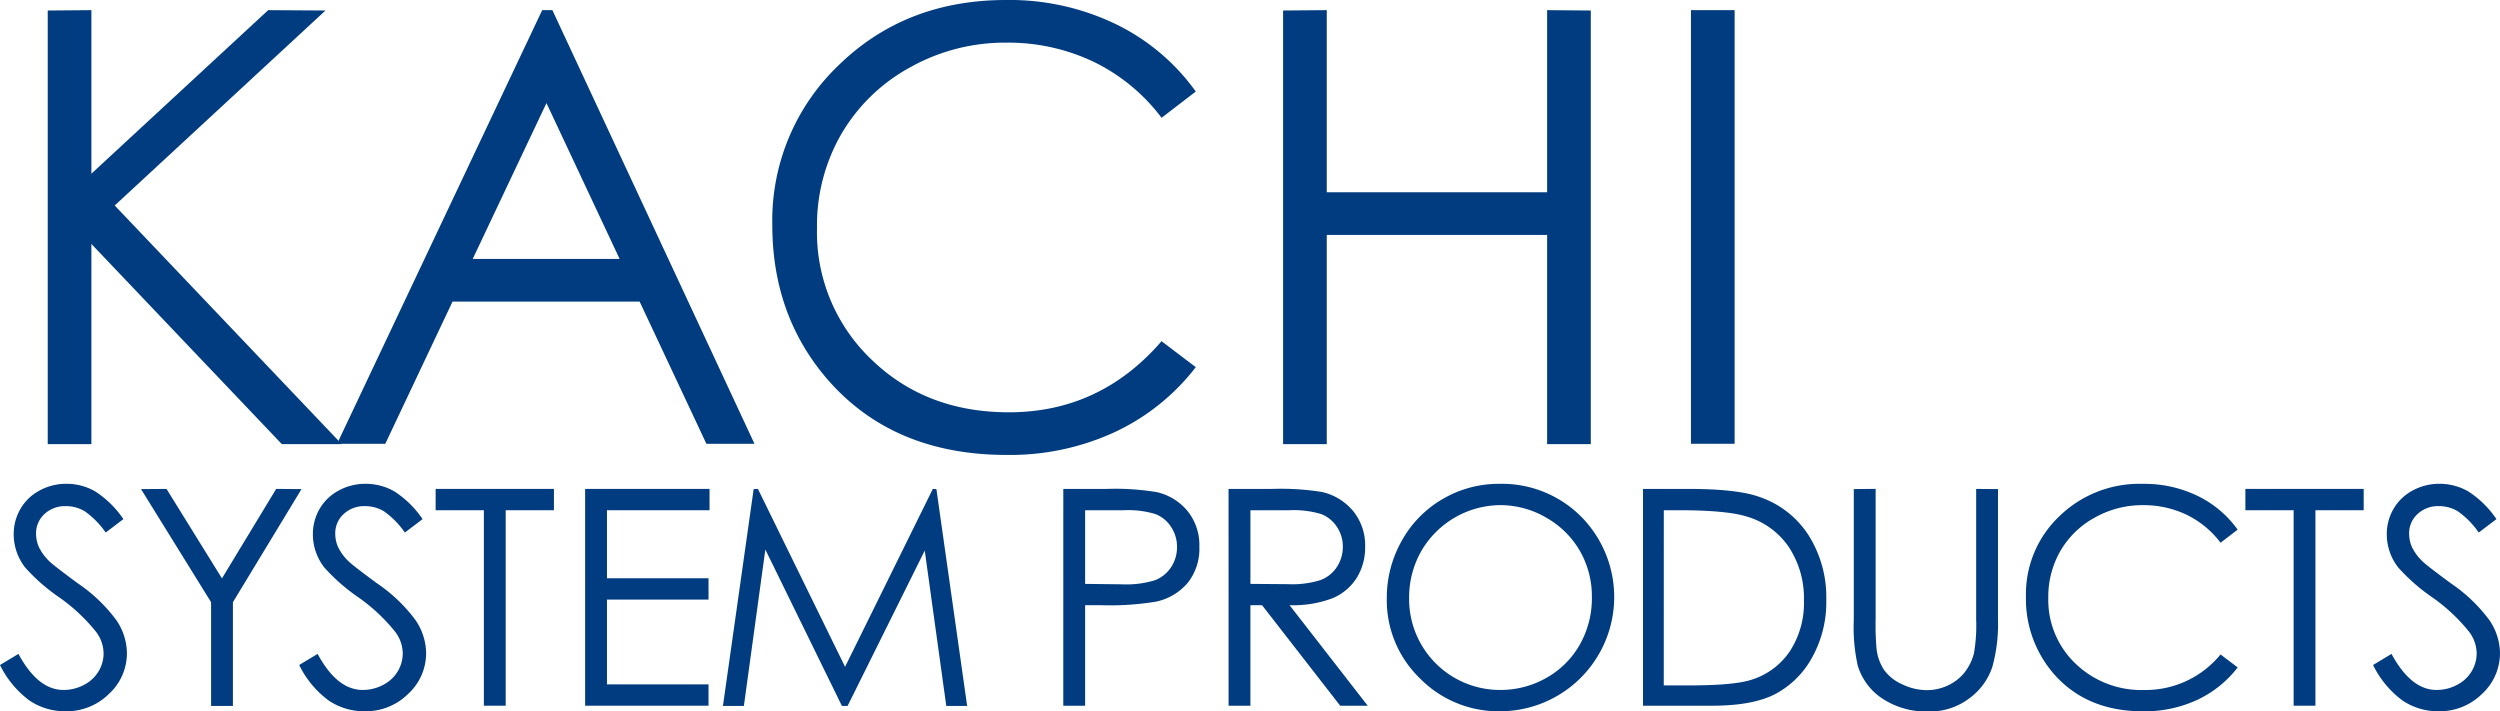 <svg id="グループ_101" data-name="グループ 101" xmlns="http://www.w3.org/2000/svg" xmlns:xlink="http://www.w3.org/1999/xlink" width="382.539" height="108.869" viewBox="0 0 382.539 108.869">
  <defs>
    <clipPath id="clip-path">
      <rect id="長方形_144" data-name="長方形 144" width="382.539" height="108.869" fill="none"/>
    </clipPath>
  </defs>
  <path id="パス_1863" data-name="パス 1863" d="M9.984,2.178l6.682-.056V27.145L43.716,2.123l8.767.056L20.234,32.013,54.969,68.529H45.806L16.666,37.9V68.529H9.984Z" transform="translate(-2.681 -0.57)" fill="#003c7f"/>
  <path id="パス_1864" data-name="パス 1864" d="M113.748,40.193H91.268L102.553,16.34ZM101.9,2.123,70.516,68.474h7.375L88.179,46.72h28.633l10.212,21.754h7.356L103.459,2.123Z" transform="translate(-18.936 -0.57)" fill="#003c7f"/>
  <g id="グループ_103" data-name="グループ 103">
    <g id="グループ_102" data-name="グループ 102" clip-path="url(#clip-path)">
      <path id="パス_1865" data-name="パス 1865" d="M226.363,14.006l-5.237,4.019a28.68,28.68,0,0,0-10.414-8.579,30.426,30.426,0,0,0-13.351-2.921,29.686,29.686,0,0,0-14.728,3.79A27.307,27.307,0,0,0,172.13,20.5,27.992,27.992,0,0,0,168.4,34.874a26.886,26.886,0,0,0,8.334,20.139q8.332,8.075,21.031,8.074,13.96,0,23.357-10.878l5.237,3.973a33.551,33.551,0,0,1-12.37,9.924,38.262,38.262,0,0,1-16.56,3.506q-17.392,0-27.44-11.579-8.428-9.774-8.427-23.61a32.827,32.827,0,0,1,10.2-24.488Q181.976,0,197.343,0a37.441,37.441,0,0,1,16.762,3.683,32.547,32.547,0,0,1,12.257,10.323" transform="translate(-43.387)" fill="#003c7f"/>
      <path id="パス_1866" data-name="パス 1866" d="M268.413,2.178l6.682-.056V29.992h33.719V2.123l6.681.056V68.529h-6.681V36.52H275.095V68.529h-6.682Z" transform="translate(-72.079 -0.57)" fill="#003c7f"/>
      <rect id="長方形_143" data-name="長方形 143" width="6.682" height="66.351" transform="translate(258.743 1.553)" fill="#003c7f"/>
      <path id="パス_1867" data-name="パス 1867" d="M0,128.936l2.821-1.7q2.979,5.518,6.886,5.517a6.647,6.647,0,0,0,3.139-.773,5.5,5.5,0,0,0,2.235-2.076,5.334,5.334,0,0,0,.769-2.76,5.568,5.568,0,0,0-1.129-3.254,27.108,27.108,0,0,0-5.69-5.327,29.029,29.029,0,0,1-5.172-4.537,8.239,8.239,0,0,1-1.761-5.06,7.649,7.649,0,0,1,1.04-3.933,7.383,7.383,0,0,1,2.924-2.8,8.463,8.463,0,0,1,4.1-1.024,8.789,8.789,0,0,1,4.394,1.156,15.054,15.054,0,0,1,4.325,4.248l-2.709,2.055a12.983,12.983,0,0,0-3.2-3.253,5.546,5.546,0,0,0-2.884-.788,4.584,4.584,0,0,0-3.292,1.216,3.971,3.971,0,0,0-1.279,2.992,5.1,5.1,0,0,0,.451,2.093,7.678,7.678,0,0,0,1.649,2.2q.654.631,4.289,3.311a24.062,24.062,0,0,1,5.915,5.659,9.118,9.118,0,0,1,1.6,4.985,8.454,8.454,0,0,1-2.742,6.269,9.216,9.216,0,0,1-6.667,2.662,9.714,9.714,0,0,1-5.482-1.63A14.862,14.862,0,0,1,0,128.936" transform="translate(0 -27.18)" fill="#003c7f"/>
      <path id="パス_1868" data-name="パス 1868" d="M29.5,102.305l3.9-.029,8.482,13.69,8.3-13.69,3.874.029L43.56,119.611v15.87H40.22v-15.87Z" transform="translate(-7.921 -27.465)" fill="#003c7f"/>
      <path id="パス_1869" data-name="パス 1869" d="M62.586,128.936l2.821-1.7q2.979,5.518,6.887,5.517a6.645,6.645,0,0,0,3.137-.773,5.5,5.5,0,0,0,2.236-2.076,5.333,5.333,0,0,0,.767-2.76,5.568,5.568,0,0,0-1.129-3.254,27.093,27.093,0,0,0-5.689-5.327,29.029,29.029,0,0,1-5.172-4.537,8.239,8.239,0,0,1-1.761-5.06,7.662,7.662,0,0,1,1.039-3.933,7.4,7.4,0,0,1,2.926-2.8,8.458,8.458,0,0,1,4.1-1.024,8.8,8.8,0,0,1,4.394,1.156,15.034,15.034,0,0,1,4.324,4.248l-2.708,2.055a13,13,0,0,0-3.2-3.253,5.539,5.539,0,0,0-2.884-.788,4.581,4.581,0,0,0-3.29,1.216,3.973,3.973,0,0,0-1.28,2.992,5.077,5.077,0,0,0,.453,2.093,7.642,7.642,0,0,0,1.647,2.2q.656.631,4.29,3.311a24.062,24.062,0,0,1,5.915,5.659,9.116,9.116,0,0,1,1.6,4.985,8.449,8.449,0,0,1-2.742,6.269,9.212,9.212,0,0,1-6.665,2.662,9.714,9.714,0,0,1-5.482-1.63,14.864,14.864,0,0,1-4.536-5.454" transform="translate(-16.807 -27.18)" fill="#003c7f"/>
      <path id="パス_1870" data-name="パス 1870" d="M91.131,105.539v-3.263h18.1v3.263h-7.38V135.45H98.511V105.539Z" transform="translate(-24.472 -27.465)" fill="#003c7f"/>
      <path id="パス_1871" data-name="パス 1871" d="M122.406,102.276h19.035v3.263H125.746v10.409h15.54v3.263h-15.54v12.975h15.54v3.263h-18.88Z" transform="translate(-32.871 -27.465)" fill="#003c7f"/>
      <path id="パス_1872" data-name="パス 1872" d="M151.234,135.48l4.7-33.175.651-.029L169.92,129.5l13.43-27.221.547.029L188.6,135.48h-3.193l-3.294-23.773L170.308,135.48h-.87l-11.717-23.929-3.283,23.929Z" transform="translate(-40.612 -27.465)" fill="#003c7f"/>
      <path id="パス_1873" data-name="パス 1873" d="M231.671,105.539a14.46,14.46,0,0,1,4.864.587,5,5,0,0,1,2.393,1.971,5.46,5.46,0,0,1,.907,3.053,5.536,5.536,0,0,1-.907,3.1,5.121,5.121,0,0,1-2.494,2.006,14.858,14.858,0,0,1-5.013.619l-5.648-.067V105.539Zm-9.239,29.911h3.341V120.068h2.379a43.1,43.1,0,0,0,8.469-.542,8.7,8.7,0,0,0,4.869-2.9,8.381,8.381,0,0,0,1.764-5.484,8.291,8.291,0,0,0-1.812-5.482,8.557,8.557,0,0,0-4.668-2.883,38.427,38.427,0,0,0-7.7-.5h-6.639Z" transform="translate(-59.732 -27.465)" fill="#003c7f"/>
      <path id="パス_1874" data-name="パス 1874" d="M266.257,105.539a14.7,14.7,0,0,1,4.926.587,5.079,5.079,0,0,1,2.394,1.947,5.337,5.337,0,0,1,.913,3.033,5.576,5.576,0,0,1-.9,3.1,5.148,5.148,0,0,1-2.51,2.019,14.507,14.507,0,0,1-4.96.628l-5.77-.045V105.539Zm-9.248,29.911h3.34V120.068h1.78l11.958,15.382h4.21L266.34,120.068a17.011,17.011,0,0,0,6.6-1.075,8.015,8.015,0,0,0,3.677-3.107,8.811,8.811,0,0,0,1.287-4.77,8.26,8.26,0,0,0-1.863-5.483,8.639,8.639,0,0,0-4.839-2.905,40.573,40.573,0,0,0-7.541-.452h-6.656Z" transform="translate(-69.017 -27.465)" fill="#003c7f"/>
      <path id="パス_1875" data-name="パス 1875" d="M314.494,106.388a13.669,13.669,0,0,1,5.159,5.093,13.985,13.985,0,0,1,1.833,7.113,14.343,14.343,0,0,1-1.833,7.193,13.331,13.331,0,0,1-5.1,5.1,14.122,14.122,0,0,1-7.116,1.866,13.895,13.895,0,0,1-13.916-14.005,14.318,14.318,0,0,1,1.843-7.215,14.1,14.1,0,0,1,12.073-7.06,13.97,13.97,0,0,1,7.06,1.911m-15.811-2.866a16.781,16.781,0,0,0-6.28,6.389,17.676,17.676,0,0,0-2.3,8.854,16.606,16.606,0,0,0,5.057,12.209,16.869,16.869,0,0,0,12.4,5.046A17.484,17.484,0,0,0,319.85,106.24a17.109,17.109,0,0,0-12.561-5.026,16.846,16.846,0,0,0-8.6,2.308" transform="translate(-77.903 -27.18)" fill="#003c7f"/>
      <path id="パス_1876" data-name="パス 1876" d="M346.885,105.539h2.35q7.161,0,10.282.947A11.736,11.736,0,0,1,366,111.152a14.193,14.193,0,0,1,2.327,8.206,13.485,13.485,0,0,1-2.147,7.746,11.011,11.011,0,0,1-5.9,4.381q-2.667.859-9.559.857h-3.842Zm7.409,29.911q6.225,0,9.676-1.8a13.835,13.835,0,0,0,5.614-5.591,17.394,17.394,0,0,0,2.163-8.775,17.766,17.766,0,0,0-2.728-9.944,14.467,14.467,0,0,0-7.572-5.863q-3.373-1.2-10.843-1.2h-6.9V135.45Z" transform="translate(-92.297 -27.465)" fill="#003c7f"/>
      <path id="パス_1877" data-name="パス 1877" d="M387.8,102.3l3.341-.028v19.988a40.9,40.9,0,0,0,.136,4.436,7.314,7.314,0,0,0,1.153,3.274,6.809,6.809,0,0,0,2.783,2.208,8.752,8.752,0,0,0,3.777.889,7.466,7.466,0,0,0,3.167-.7,7.01,7.01,0,0,0,2.533-1.935,7.9,7.9,0,0,0,1.494-2.993,24.721,24.721,0,0,0,.34-5.179V102.277l3.34.028v20.038a24.322,24.322,0,0,1-.873,7.189,9.762,9.762,0,0,1-3.489,4.771,10.009,10.009,0,0,1-6.33,2.032,12.174,12.174,0,0,1-6.91-1.919,9.224,9.224,0,0,1-3.85-5.079,26.705,26.705,0,0,1-.613-6.994Z" transform="translate(-104.14 -27.465)" fill="#003c7f"/>
      <path id="パス_1878" data-name="パス 1878" d="M456.208,108.218l-2.618,2.009a14.348,14.348,0,0,0-5.207-4.289,15.22,15.22,0,0,0-6.675-1.461,14.831,14.831,0,0,0-7.364,1.9,13.607,13.607,0,0,0-5.25,5.09,14,14,0,0,0-1.863,7.187,13.439,13.439,0,0,0,4.167,10.07,14.5,14.5,0,0,0,10.514,4.036,14.812,14.812,0,0,0,11.678-5.439l2.618,1.986a16.774,16.774,0,0,1-6.185,4.963,19.139,19.139,0,0,1-8.279,1.753q-8.7,0-13.719-5.789a17.476,17.476,0,0,1-4.213-11.807,16.416,16.416,0,0,1,5.1-12.244,17.589,17.589,0,0,1,12.784-4.967,18.715,18.715,0,0,1,8.381,1.843,16.275,16.275,0,0,1,6.128,5.162" transform="translate(-113.81 -27.18)" fill="#003c7f"/>
      <path id="パス_1879" data-name="パス 1879" d="M469.717,105.539v-3.263h18.1v3.263h-7.382V135.45H477.1V105.539Z" transform="translate(-126.137 -27.465)" fill="#003c7f"/>
      <path id="パス_1880" data-name="パス 1880" d="M496.428,128.936l2.821-1.7q2.98,5.518,6.886,5.517a6.645,6.645,0,0,0,3.139-.773,5.5,5.5,0,0,0,2.234-2.076,5.336,5.336,0,0,0,.77-2.76,5.569,5.569,0,0,0-1.129-3.254,27.1,27.1,0,0,0-5.691-5.327,28.957,28.957,0,0,1-5.171-4.537,8.234,8.234,0,0,1-1.761-5.06,7.634,7.634,0,0,1,1.039-3.933,7.393,7.393,0,0,1,2.923-2.8,8.473,8.473,0,0,1,4.1-1.024,8.781,8.781,0,0,1,4.392,1.156,15.042,15.042,0,0,1,4.324,4.248l-2.707,2.055a13,13,0,0,0-3.2-3.253,5.55,5.55,0,0,0-2.884-.788,4.585,4.585,0,0,0-3.292,1.216,3.967,3.967,0,0,0-1.277,2.992,5.087,5.087,0,0,0,.451,2.093,7.677,7.677,0,0,0,1.649,2.2q.653.631,4.288,3.311a24.078,24.078,0,0,1,5.913,5.659,9.123,9.123,0,0,1,1.6,4.985,8.462,8.462,0,0,1-2.739,6.269,9.219,9.219,0,0,1-6.668,2.662,9.714,9.714,0,0,1-5.482-1.63,14.846,14.846,0,0,1-4.533-5.454" transform="translate(-133.31 -27.18)" fill="#003c7f"/>
    </g>
  </g>
</svg>
